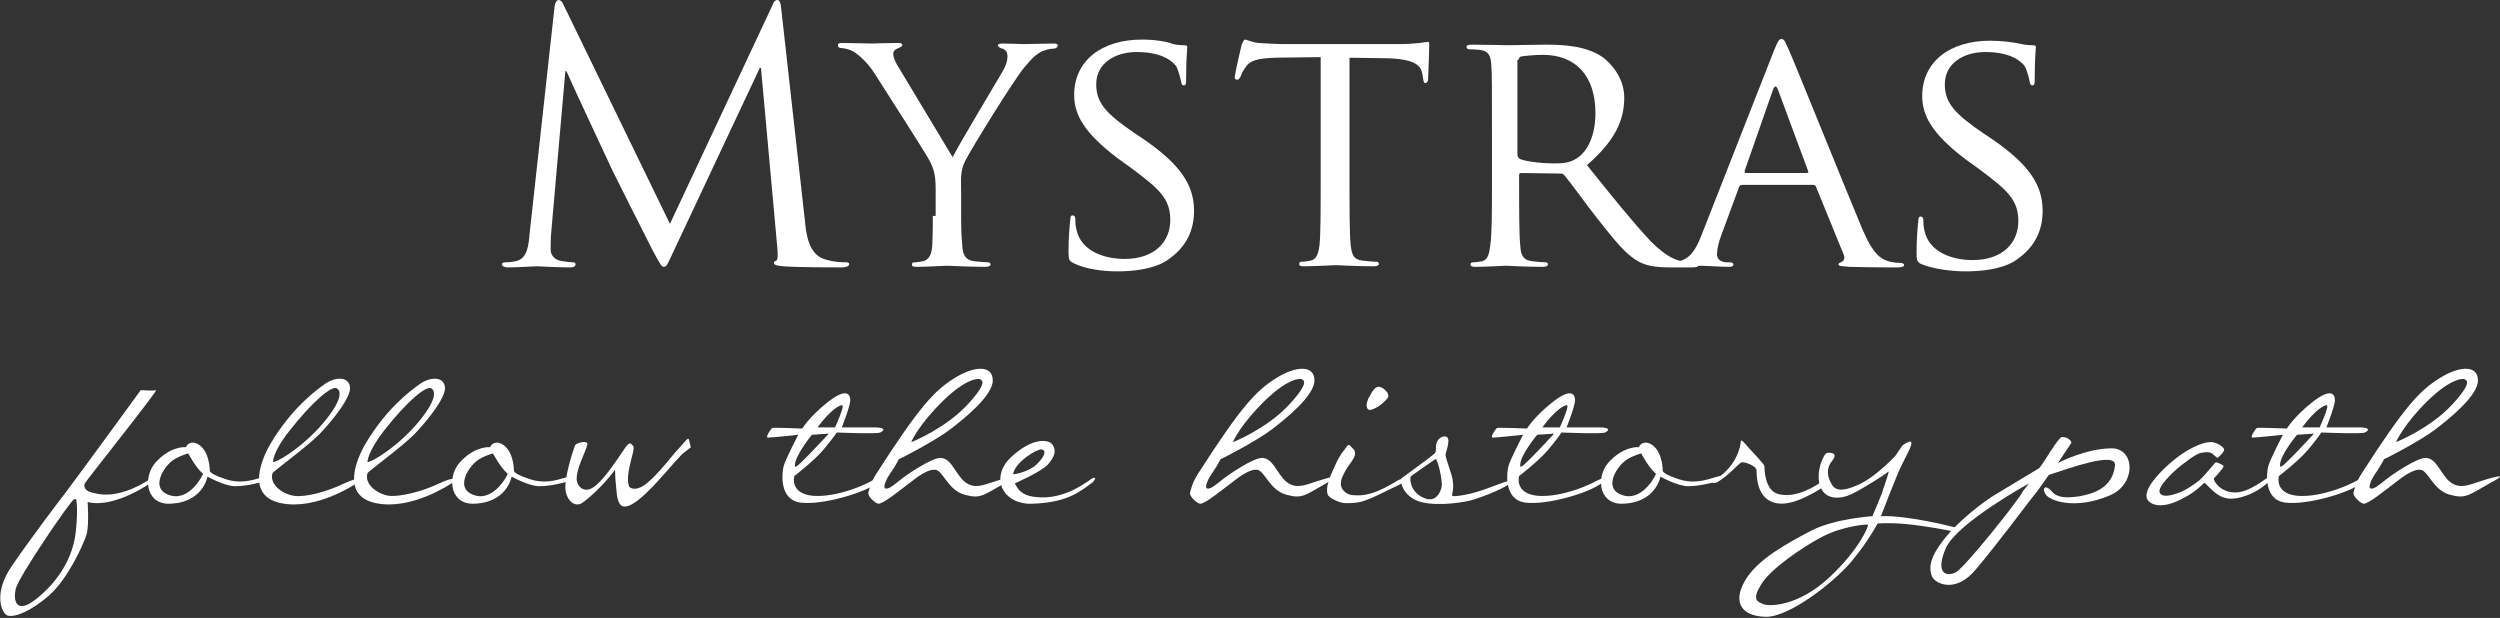 <?xml version="1.0" encoding="utf-8"?>
<!-- Generator: Adobe Illustrator 23.0.0, SVG Export Plug-In . SVG Version: 6.00 Build 0)  -->
<svg version="1.1" id="Layer_1" xmlns="http://www.w3.org/2000/svg" xmlns:xlink="http://www.w3.org/1999/xlink" x="0px" y="0px"
	 viewBox="0 0 442.2 109.3" style="enable-background:new 0 0 442.2 109.3;" xml:space="preserve">
<rect x="0" y="0" width="442.2" height="109.3" fill="#333333" stroke="none"/>
<style type="text/css">
	.st0{fill:#FFFFFF;}
</style>
<g>
	<path class="st0" d="M26.3,84.9c-5.9,3.7-9.2,2.4-10.1,2.2c-0.9-0.2-1.5-0.8-1.2-1.6c0.4-0.7,13.1-16.6,12.6-16.5
		c-0.5,0.2-2.4,0-2.7,0c0,0-9.9,13.6-13.2,18c-0.4,0.5-6.2,8.1-9.6,13.1c-3.4,4.9-1.8,8.5-0.7,8.8c1.2,0.3,4-0.7,7.3-3.6
		c3.3-2.9,6-8.9,6.6-10.7c0.5-1.8,0.2-5.8,0.2-5.8c3.8,1,9.2-2,11-3.3C28.3,84.4,26.3,84.9,26.3,84.9z M13.4,94.1
		c-0.5,4.5-3,8.6-6.8,11.7c-3.8,3.1-4.3,0.4-3.8-1.7c0.5-2.1,9.5-15.3,10.3-15.8h0.4C13.4,88.2,13.9,89.5,13.4,94.1z"/>
	<path class="st0" d="M46.1,84.5c-2.8,0.9-4.6,0.9-6.9,0c-2.3-0.8-2.1-1.3-2.1-1.3s0-2.7-1.4-4.1c-1.4-1.4-2.6-0.7-2.8,0
		c0,0-2.4-0.3-5,2.3c-2.7,2.5-2.3,7.6,1.8,7.7c6.2,0,7-4.8,7-4.8s3,1.7,4.9,1.7c2,0,4.2-0.6,4.9-0.8C47.2,85,48.8,83.6,46.1,84.5z
		 M30.4,87.7c-4.3-1-1.3-5.5,0.5-6.5c1.2-0.7,2.4-1,2.4-1s1.3,2.5,2.6,3.6C36,83.8,33.8,88.4,30.4,87.7z"/>
	<path class="st0" d="M60.9,85.5C57.8,87,54,88,52,87.7c-2-0.3-4.4-2-3.8-4c0.1-0.3,6-4.6,8.3-6.9c2.3-2.4,5.7-6.6,5.4-8.4
		c-0.3-1.9-2.7-1.7-4.4-0.5c-1.7,1.2-5.9,4.3-9.6,10.5c-1.6,2.7-4.5,9.3,1.8,10.6c6.3,1.3,13.2-3.4,13.5-3.6
		C63.6,84.9,64,84.1,60.9,85.5z M51.2,76.2c4-5.1,7.5-8.1,8.4-7.5c1,0.6,0.6,2.8-3.2,7c-3.9,4.2-7.8,6.2-8.1,6
		C48.3,81.8,48.1,80.1,51.2,76.2z"/>
	<path class="st0" d="M77.7,85.5c-3.1,1.5-7,2.4-8.9,2.2c-2-0.3-4.4-2-3.8-4c0.1-0.3,6-4.6,8.3-6.9c2.3-2.4,5.7-6.6,5.4-8.4
		c-0.3-1.9-2.7-1.7-4.4-0.5c-1.7,1.2-5.9,4.3-9.6,10.5c-1.6,2.7-4.5,9.3,1.8,10.6c6.3,1.3,13.2-3.4,13.5-3.6
		C80.3,84.9,80.8,84.1,77.7,85.5z M67.9,76.2c4-5.1,7.5-8.1,8.4-7.5c1,0.6,0.6,2.8-3.2,7c-3.9,4.2-7.8,6.2-8.1,6
		C65,81.8,64.9,80.1,67.9,76.2z"/>
	<path class="st0" d="M99.9,84.5c-2.8,0.9-4.6,0.9-6.9,0c-2.3-0.8-2.1-1.3-2.1-1.3s0-2.7-1.4-4.1c-1.4-1.4-2.6-0.7-2.8,0
		c0,0-2.4-0.3-5,2.3c-2.7,2.5-2.3,7.6,1.8,7.7c6.2,0,7-4.8,7-4.8s3,1.7,4.9,1.7c2,0,4.2-0.6,4.9-0.8C101.1,85,102.7,83.6,99.9,84.5z
		 M84.3,87.7c-4.3-1-1.3-5.5,0.5-6.5c1.2-0.7,2.4-1,2.4-1s1.3,2.5,2.6,3.6C89.9,83.8,87.6,88.4,84.3,87.7z"/>
	<path class="st0" d="M122.2,79.1c-0.6-2,0-2.1-2.2,0.3c-1.1,1.1-3.2,4.1-5.6,6.1c-1.5,1.2-2.6,1.1-3.1,0.6
		c-0.9-2.2,1.2-6.6,0.7-7.2c-0.7-1-1-0.3-2.3,1.6c-0.4,0.6-2.4,3.6-3.9,5c-2.4,2.4-3.8,0.4-3.8-0.8c0-2,1.5-4.5,1.9-6.1
		c0.1-0.8-2-0.3-2.2,0.2c-0.6,1.6-1.7,5.4-1.7,7.3c0,2.3,1.6,3.7,2.9,2.9c1.2-0.8,3.6-2.9,5.9-5.9c0,1.2,0.1,2.4,0.2,3.2
		c0.1,1.5,0.3,3.3,1.5,3.3c2.9,0,9.2-8.8,10.7-9.7L122.2,79.1z"/>
	<path class="st0" d="M154.1,85.1c-1.2,0.7-6.1,2.9-10.3,2.6c-4.2-0.4-3.3-3.5-3.3-3.5s3.4-2.6,5.1-4.6c1.7-2,2.4-3.1,2.4-3.1
		s7.1,0.3,7.7,0c0.6-0.3,1.1-0.8-0.7-0.9c-1.8,0-6.1,0-6.1,0s1.5-3.8,1.5-4.8c0-1-0.6-2.4-4.2,0.5c-3.1,2.5-4.3,4.5-4.3,4.5
		s-5-0.2-5.3-0.1c-0.2,0.1-1.4,1.8-0.7,1.7c0.7,0,5.3-0.5,5.3-0.5s-2.3,4.4-2.6,5.6c-0.3,1.2-0.8,5.9,3,6.4
		c3.7,0.5,11.5-1.7,13.7-3.6C157.4,83.6,155.3,84.5,154.1,85.1z M149,71.7c0.4,0.2-1.3,3.9-1.3,3.9h-3.1
		C146.8,72.6,148.6,71.5,149,71.7z M143.6,76.9l3-0.2c0,0-3.9,4.2-4.8,5c-0.9,0.9-1.2,1-1.2,0.7C140.5,80.7,143.6,76.9,143.6,76.9z"
		/>
	<path class="st0" d="M174.9,85.5c-1.5,0.5-3.2,1-4.8-0.8c-1.5-1.8-2-3.5-3.6-3.7c-1.6-0.2-6.6,3.3-7.4,4c-0.9,0.7-1.9,1.6-2.5,1.4
		c-0.5-0.2,0.2-1.8,1.1-3c0.8-1.2,1.3-2.2,1.3-2.2c0.4-0.1,6.5-3.3,9-5.2c2.5-1.9,7.6-6,7.6-8.7c0-2.8-3.3-2.6-6.8-0.4
		c-3.5,2.2-6.1,4.9-13.8,16.9c-1.2,1.9-1.3,3.1-1.4,3.3c-0.2,0.7,1.3,2,1.8,2c0.9,0,3.9-2.5,5.4-3.6c1.5-1.2,3.4-2.6,4.7-2.4
		c1.3,0.2,2.2,3.6,5.1,4.4c2.9,0.8,3.3,0.1,7.4-2.2C182.3,83.1,176.4,85,174.9,85.5z M166.8,70.9c4.2-4.1,6.4-4,6.6-3.8
		c0.2,0.2,1.5,0.4-2.3,4.5c-3.8,4.1-9.6,6.5-9.9,6.6C161.1,78.2,162.6,75,166.8,70.9z"/>
	<path class="st0" d="M193.4,84.5c-0.6,0.2-4.8,4.1-10.3,3.4c-2.6-0.3-3.1-1.5-3.6-2.4c0,0,4.8-2.1,5.9-3.4c1.1-1.3,1.5-2.3,0.8-3.4
		c-0.7-1.1-3.7-1.3-7.4,2.2c-3.8,3.6-1.4,8.4,3.8,8.2c5.9-0.2,8.2-1.9,10.8-3.9C193.4,85.1,194.1,84.4,193.4,84.5z M179.2,83.8
		c0.4-2.1,4.3-4.5,5.1-4.3c0.8,0.2,0.5,1.2-0.8,2.5C182.2,83.4,179.1,84.1,179.2,83.8z"/>
	<path class="st0" d="M231.8,85.5c-1.5,0.5-3.2,1-4.8-0.8c-1.5-1.8-2-3.5-3.6-3.7c-1.6-0.2-6.6,3.3-7.4,4c-0.9,0.7-1.9,1.6-2.5,1.4
		c-0.5-0.2,0.2-1.8,1.1-3c0.8-1.2,1.3-2.2,1.3-2.2c0.4-0.1,6.5-3.3,9-5.2c2.5-1.9,7.6-6,7.6-8.7c0-2.8-3.3-2.6-6.8-0.4
		c-3.5,2.2-6.1,4.9-13.8,16.9c-1.2,1.9-1.3,3.1-1.4,3.3c-0.2,0.7,1.3,2,1.8,2c0.9,0,3.9-2.5,5.4-3.6c1.5-1.2,3.4-2.6,4.7-2.4
		c1.3,0.2,2.2,3.6,5.1,4.4c2.9,0.8,3.3,0.1,7.4-2.2C239.1,83.1,233.3,85,231.8,85.5z M223.7,70.9c4.2-4.1,6.4-4,6.6-3.8
		c0.2,0.2,1.5,0.4-2.3,4.5c-3.8,4.1-9.6,6.5-9.9,6.6C218,78.2,219.5,75,223.7,70.9z"/>
	<path class="st0" d="M238.7,78.7c-0.1,0-0.3,0-0.5,0.3c-0.2,0.3-0.5,0.7-0.9,1.2c-0.3,0.5-0.7,1.1-1,1.8c-0.3,0.7-0.6,1.3-0.9,2
		c-0.3,0.7-0.4,1.3-0.6,1.9c-0.1,0.6-0.1,1.1,0,1.4c0.1,0.5,0.6,0.8,1.2,1.1c0.6,0.3,1.3,0.6,2.1,0.6c2.1,0,2.8-0.2,4.7-1
		c0.9-0.4,1.7-0.8,2.5-1.2c0.8-0.4,1.5-0.7,2.1-1c0.6-0.3,0.9-0.5,1-0.6c0,0,0.3-0.4,0-0.5c-0.2,0-0.9,0-1.5,0.5
		c-0.5,0.3-1.3,0.7-2,1.1c-0.7,0.3-1.4,0.7-2.2,0.9c-0.7,0.2-1.5,0.5-3.1,0.4c-0.7,0-1.2-0.2-1.6-0.5c-0.4-0.3-0.7-0.7-0.8-1.2
		c-0.1-0.5,0-1.2,0.5-2.1c0.4-0.8,0.8-1.4,1.2-1.9c0.3-0.5,0.6-0.9,0.7-1.2c0.1-0.3,0.1-0.7,0-1C239.5,79.5,239.1,79.2,238.7,78.7z
		 M242.2,72.5c0,0,0.3,0,0.6-0.1c0.3-0.1,0.6-0.3,1-0.5c0.3-0.2,0.7-0.5,1-0.8c0.3-0.3,0.6-0.6,0.7-0.8c0.1-0.1,0.1-0.4,0-0.6
		c0-0.2-0.2-0.4-0.4-0.6c-0.2-0.2-0.4-0.4-0.6-0.5c-0.3-0.1-0.5-0.2-0.7-0.2c-0.1,0-0.3,0.1-0.5,0.2c-0.2,0.2-0.4,0.4-0.6,0.7
		c-0.2,0.3-0.3,0.6-0.5,0.9s-0.3,0.6-0.4,1c-0.1,0.3-0.1,0.6,0,0.9C241.8,72.2,241.9,72.4,242.2,72.5z"/>
	<path class="st0" d="M262.2,86.7c-2.6,0.9-5.2,1.2-5.3,1c-0.2-0.3,0.3-0.9,0.1-2.4c-0.1-1.5-1.4-4.2-1.3-5c0.2-0.8,1-2.9,0-3.1
		c-0.9-0.1-1.6,0.7-1.7,1.6c0,0.6,0,0.9-0.1,1.2c-0.1,0.3-1.5,1.3-6,4.6c-0.4,0.2,0.1,2.8,2.6,3.9c2.5,1.1,7.2,0.6,9.7,0
		c2.4-0.7,6.6-2.4,7-3.2C267.6,84.5,264.9,85.8,262.2,86.7z M255,86.1c-0.1,0.6-0.9,3.1-3.3,1.9c-2.4-1.1-2.4-3.6-2.1-3.8
		c0.3-0.2,4.1-2.9,4.3-3C254.3,81.1,255.2,85.1,255,86.1z"/>
	<path class="st0" d="M282.3,85.1c-1.2,0.7-6.1,2.9-10.3,2.6c-4.2-0.4-3.3-3.5-3.3-3.5s3.4-2.6,5.1-4.6c1.7-2,2.4-3.1,2.4-3.1
		s7.1,0.3,7.7,0c0.6-0.3,1.1-0.8-0.7-0.9c-1.8,0-6.1,0-6.1,0s1.5-3.8,1.5-4.8c0-1-0.6-2.4-4.2,0.5c-3.1,2.5-4.3,4.5-4.3,4.5
		s-5-0.2-5.3-0.1c-0.2,0.1-1.4,1.8-0.7,1.7c0.7,0,5.3-0.5,5.3-0.5s-2.3,4.4-2.6,5.6c-0.3,1.2-0.8,5.9,3,6.4
		c3.7,0.5,11.5-1.7,13.7-3.6C285.7,83.6,283.5,84.5,282.3,85.1z M277.2,71.7c0.4,0.2-1.3,3.9-1.3,3.9h-3.1
		C275,72.6,276.8,71.5,277.2,71.7z M271.9,76.9l3-0.2c0,0-3.9,4.2-4.8,5c-0.9,0.9-1.2,1-1.2,0.7C268.7,80.7,271.9,76.9,271.9,76.9z"
		/>
	<path class="st0" d="M303.1,84.5c-2.8,0.9-4.6,0.9-6.9,0c-2.3-0.8-2.1-1.3-2.1-1.3s0-2.7-1.4-4.1c-1.4-1.4-2.6-0.7-2.8,0
		c0,0-2.4-0.3-5,2.3c-2.7,2.5-2.3,7.6,1.8,7.7c6.2,0,7-4.8,7-4.8s3,1.7,4.9,1.7c2,0,4.2-0.6,4.9-0.8C304.2,85,305.8,83.6,303.1,84.5
		z M287.4,87.7c-4.3-1-1.3-5.5,0.5-6.5c1.2-0.7,2.4-1,2.4-1s1.3,2.5,2.6,3.6C293,83.8,290.8,88.4,287.4,87.7z"/>
	<path class="st0" d="M303.3,84.7c-0.7,0.4-0.5,0.6-0.3,0.7c0.2,0.1,0.5,0,0.5,0c1.9-0.9,4.1-3.5,4.5-3.6c0.5-0.2,2.7,0.6,2.7,1.4
		c0,3.6,1.4,5.4,3.5,5.8c2.1,0.4,4.4-0.7,5.8-1.4c1.4-0.7,2.4-1.4,3.1-1.9c0.7-0.5,0.4-1.4-0.7-0.6c-1.2,0.8-4.6,3.1-7.8,2.3
		c-2.5-0.6-2.5-4.5-2.5-4.9s-2.2-2.6-2.8-3.3c-0.6-0.7-1.4-1.7-1.4-1.1c0,0.6-0.6,4.2-4.2,6.5L303.3,84.7z"/>
	<path class="st0" d="M346.1,93.4c-0.4-0.2-8.8-2.3-13.4-2.1c0,0,2.7-7.1,3.7-9.1c1-2.1,3.2-5.6,0.1-3.4l-1.3,1.9
		c-1.2,1.2-3.8,3.8-6.4,5c-3.3,1.5-4,0.8-4.5,0.4c-0.4-0.5-1.8-2.6-0.3-4.5c1.5-1.8-0.8-1.5-0.8-1.5c-0.6,0-2.2,3.6-1.2,6
		c0.9,2.4,3.6,2.2,5.5,1.3c1.9-0.9,6-3.5,6.4-3.9c0.1,0,0.1-0.1,0.2-0.1c-0.3,1.2-1,3-1.2,3.8c-0.5,1.2-1.7,4.1-1.7,4.1
		s-6.5,0.4-10.7,2.5c-4.2,2.2-9.7,5.1-11.9,9c-2.2,3.9-0.4,6.2,3.7,6.3c4.2,0.1,12.2-6.2,15.2-9.8c3-3.6,4.6-6.7,4.6-6.7
		s2-0.2,5.1,0.1c3.2,0.3,8.2,1.2,8.5,1.4C346.1,94.4,346.6,93.7,346.1,93.4z M323.5,102.2c-5.3,4.9-10.2,5.1-11.5,4.7
		c-1.3-0.5-2.1-0.9-0.5-3.5c1.5-2.6,7.2-6.6,10.9-8.5c3.7-1.9,7.9-2.2,8-2.1C330.6,93,328.8,97.3,323.5,102.2z"/>
	<path class="st0" d="M373.6,79.3c-4.7,0-9.6,2.6-9.6,2.6c1.4-2.1,2.4-3.6,2.4-3.6c-0.1-0.4-0.6-1-1.7-1c-0.6,0-3.4,4.9-4,5.5
		c0,0-6.3,3.8-7.8,4.7c-1.5,0.9-6.2,4.2-9.2,8.1c-2.7,3.5-2.4,5.1-2,6.3c0.4,1.2,4.1,3.3,7.8-1.2c3.8-4.5,9.4-12,9.8-12.5
		c1.1-1.3,2.1-2.8,3.1-4.2l0,0c3.7-1.2,11.9-4.2,11.7-1.7c-0.4,4.2-4.2,5.1-6.4,5.5c-2.2,0.3-3.8,0.3-4.8-0.9
		c-1-1.2-1.8-0.7-1.1,0.5c0.7,1.2,5.2,2.8,11.2,0.3C377.9,85.8,377.7,79.4,373.6,79.3z M357.8,86.9c-0.3,1-10.1,13.3-11.8,14.3
		c-1.7,0.9-3.8,0.3-1.8-4.3c2.1-4.5,14.7-11.4,14.7-11.4L357.8,86.9z"/>
	<path class="st0" d="M392.2,81c0.1,0,1.3-1.1,1.2-1.5c0-0.4-1.4-1.4-2.5-1.3c-1.1,0-4.2,1-7.8,4.4c-3.6,3.4-3.9,5.3-3,6.1
		c0.9,0.8,2.8,1.2,6.1-0.6c2.4-1.2,3.6-2.7,3.7-2.7c0.2,0,1.3,1.4,2.4,2.1c1.2,0.8,2.7,1,4.9,0.2c2.2-0.7,3.9-2.3,4-2.4
		c0-0.1,0.1-0.8-0.1-0.8c-0.2,0-3.4,2.8-6,2.6c-2.5-0.1-3.7-2.2-3.5-2.5c0.3-0.3,1.9-2,1.7-2.2c-0.2-0.2-1.2-0.7-1.4-0.6
		c-0.1,0-2,2.4-2.8,3.1c-0.9,0.7-2.5,1.9-4.1,2.4c-1.5,0.5-2.7,0.6-3-0.2c-0.4-1,2.3-3.5,3.2-4.3c0.9-0.7,3.1-2.5,4.1-2.7
		c1.1-0.2,1.8-0.2,2.3,0.4C392.1,80.9,392.2,81,392.2,81z"/>
	<path class="st0" d="M416.7,85.1c-1.2,0.7-6.1,2.9-10.3,2.6c-4.2-0.4-3.3-3.5-3.3-3.5s3.4-2.6,5.1-4.6c1.7-2,2.4-3.1,2.4-3.1
		s7.1,0.3,7.7,0c0.6-0.3,1.1-0.8-0.7-0.9c-1.8,0-6.1,0-6.1,0s1.5-3.8,1.5-4.8c0-1-0.6-2.4-4.2,0.5c-3.1,2.5-4.3,4.5-4.3,4.5
		s-5-0.2-5.3-0.1c-0.2,0.1-1.4,1.8-0.7,1.7c0.7,0,5.3-0.5,5.3-0.5s-2.3,4.4-2.6,5.6c-0.3,1.2-0.8,5.9,3,6.4
		c3.7,0.5,11.5-1.7,13.7-3.6C420.1,83.6,417.9,84.5,416.7,85.1z M411.6,71.7c0.4,0.2-1.3,3.9-1.3,3.9h-3.1
		C409.4,72.6,411.2,71.5,411.6,71.7z M406.3,76.9l3-0.2c0,0-3.9,4.2-4.8,5c-0.9,0.9-1.2,1-1.2,0.7C403.1,80.7,406.3,76.9,406.3,76.9
		z"/>
	<path class="st0" d="M437.6,85.5c-1.5,0.5-3.2,1-4.8-0.8c-1.5-1.8-2-3.5-3.6-3.7c-1.6-0.2-6.6,3.3-7.4,4c-0.9,0.7-1.9,1.6-2.5,1.4
		c-0.5-0.2,0.2-1.8,1.1-3c0.8-1.2,1.3-2.2,1.3-2.2c0.4-0.1,6.5-3.3,9-5.2c2.5-1.9,7.6-6,7.6-8.7c0-2.8-3.3-2.6-6.8-0.4
		c-3.5,2.2-6.1,4.9-13.8,16.9c-1.2,1.9-1.3,3.1-1.4,3.3c-0.2,0.7,1.3,2,1.8,2c0.9,0,3.9-2.5,5.4-3.6c1.5-1.2,3.4-2.6,4.7-2.4
		c1.3,0.2,2.2,3.6,5.1,4.4c2.9,0.8,3.3,0.1,7.4-2.2C444.9,83.1,439,85,437.6,85.5z M429.4,70.9c4.2-4.1,6.4-4,6.6-3.8
		c0.2,0.2,1.5,0.4-2.3,4.5c-3.8,4.1-9.6,6.5-9.9,6.6C423.8,78.2,425.2,75,429.4,70.9z"/>
	<path class="st0" d="M138.2,1.7c-0.1-1.2-0.3-1.7-0.7-1.7c-0.4,0-0.7,0.4-0.9,1l-18.1,38.6L99.7,0.9C99.4,0.2,99.1,0,98.8,0
		s-0.6,0.4-0.7,1.1l-4.4,40c-0.2,2.3-0.4,4.7-2.5,5.1c-0.9,0.2-1.4,0.2-1.8,0.2c-0.3,0-0.6,0.1-0.6,0.3c0,0.4,0.4,0.6,1,0.6
		c1.7,0,4.6-0.2,5.2-0.2c0.5,0,3.4,0.2,5.7,0.2c0.7,0,1.1-0.1,1.1-0.6c0-0.2-0.2-0.3-0.5-0.3c-0.4,0-1.3-0.1-2.3-0.3
		c-0.9-0.2-1.6-1-1.6-1.9c0-1,0-2.1,0.1-3.1l2.5-28.5h0.2c0.7,1.7,7.6,16.4,8.1,17.5c0.3,0.6,5.6,11.2,7.2,14.3
		c1.2,2.2,1.5,2.8,1.9,2.8c0.6,0,0.7-0.6,2-3.3l15-31.9h0.2l2.9,31.9c0.1,1.1,0.1,2.1-0.2,2.2c-0.3,0.1-0.4,0.2-0.4,0.4
		c0,0.3,0.3,0.5,1.7,0.6c2.3,0.2,8.9,0.2,10.3,0.2c0.7,0,1.3-0.2,1.3-0.6c0-0.2-0.2-0.3-0.5-0.3c-0.6,0-2.2,0-4-0.6
		c-2.6-0.9-3.1-4.3-3.3-6.5L138.2,1.7z"/>
	<path class="st0" d="M165,38.2c0,0.9,0,3.1-0.1,5.2c-0.1,1.5-0.5,2.5-1.6,2.8c-0.5,0.1-1.1,0.2-1.6,0.2c-0.3,0-0.4,0.2-0.4,0.4
		c0,0.3,0.2,0.4,0.9,0.4c1.6,0,5-0.2,5.3-0.2c0.3,0,3.8,0.2,6.8,0.2c0.6,0,0.9-0.2,0.9-0.4c0-0.2-0.1-0.4-0.4-0.4
		c-0.5,0-1.7-0.1-2.5-0.2c-1.6-0.2-2-1.2-2.1-2.8c-0.2-2.1-0.2-4.4-0.2-5.2v-4.5c0-1.7-0.2-3.4,0.7-5.2c1.1-2.2,8.7-14.5,10.5-16.6
		c1.2-1.4,1.7-2,2.7-2.6c0.9-0.5,1.9-0.7,2.5-0.7c0.4,0,0.7-0.3,0.7-0.6c0-0.2-0.3-0.3-0.7-0.3c-1,0-4.9,0.1-5.3,0.1
		c-0.4,0-2.3-0.1-3.7-0.1c-0.6,0-0.9,0.1-0.9,0.3c0,0.2,0.3,0.5,0.8,0.6c0.6,0.2,0.9,0.6,0.9,1.4c0,0.7-0.2,1.5-0.9,2.7
		c-1,1.7-7.7,12.9-8.8,15.1l-9.8-16.3c-0.4-0.7-0.7-1.3-0.7-2c0-0.4,0.2-0.7,0.7-0.9c0.5-0.2,0.9-0.4,0.9-0.6c0-0.2-0.1-0.4-0.7-0.4
		c-2.1,0-4.3,0.1-4.7,0.1c-0.2,0-4.3-0.1-5.3-0.1c-0.5,0-0.7,0.1-0.7,0.4s0.2,0.5,0.6,0.5c0.4,0,1.5,0.2,2.3,0.7
		c1,0.7,2.3,1.8,3.6,3.8c1.8,2.8,9.2,14.4,9.6,15.2c0.8,1.5,1.2,2.5,1.2,5.3V38.2z"/>
	<path class="st0" d="M197.6,48c2.9,0,6.3-0.4,8.6-1.8c3.9-2.5,5-5.8,5-8.9c0-4.5-2.3-8.1-8.8-12.6l-1.5-1c-5.3-3.6-7-5.5-7-8.8
		c0-3.7,3.3-5.7,7.2-5.7c4.9,0,6.6,2,7,2.6c0.3,0.6,0.7,2,0.8,2.6c0.1,0.4,0.1,0.7,0.5,0.7s0.4-0.4,0.4-1.2c0-3.6,0.2-5.3,0.2-5.5
		c0-0.3-0.1-0.4-0.6-0.4c-0.4,0-0.9,0-1.9-0.2C206.3,7.3,204.1,7,202,7c-7.1,0-12,3.7-12,9.8c0,3.6,1.9,6.8,7.7,11.2l2.5,1.8
		c4.8,3.6,6.8,5.3,6.8,9.1c0,3.9-2.8,6.9-8.1,6.9c-3.6,0-7.7-1.4-8.5-5.2c-0.2-0.7-0.2-1.5-0.2-1.9c0-0.4-0.2-0.6-0.5-0.6
		c-0.3,0-0.4,0.3-0.4,0.9c-0.1,0.9-0.3,2.9-0.3,5.5c0,1.4,0.1,1.6,0.8,2C191.9,47.6,195.1,48,197.6,48z"/>
	<path class="st0" d="M238.3,10.2l6.8,0.1c5.2,0.1,6.3,1.3,6.5,2.9l0.1,0.6c0.1,0.7,0.2,0.9,0.4,0.9s0.5-0.2,0.5-0.7
		c0-0.6,0.2-4.4,0.2-6c0-0.3,0-0.6-0.2-0.6c-0.2,0-0.7,0.1-1.5,0.2c-0.9,0.1-2.1,0.2-3.9,0.2h-20.4c-0.6,0-2.7-0.1-4.2-0.2
		c-1.5-0.2-2-0.6-2.4-0.6c-0.2,0-0.5,0.7-0.6,1c-0.1,0.4-1.2,5.1-1.2,5.7c0,0.3,0.2,0.4,0.4,0.4c0.2,0,0.4-0.1,0.6-0.5
		c0.2-0.4,0.2-0.7,0.9-1.7c0.8-1.2,2.1-1.6,5.5-1.7l7.8-0.1v21.9c0,5,0,9.2-0.2,11.3c-0.2,1.5-0.5,2.6-1.6,2.8
		c-0.5,0.1-1.1,0.2-1.6,0.2c-0.3,0-0.4,0.2-0.4,0.4c0,0.3,0.2,0.4,0.9,0.4c1.6,0,5.3-0.2,5.6-0.2c0.3,0,3.7,0.2,6.7,0.2
		c0.6,0,0.9-0.2,0.9-0.4c0-0.2-0.1-0.4-0.4-0.4c-0.5,0-1.7-0.1-2.5-0.2c-1.7-0.2-1.9-1.2-2.1-2.8c-0.2-2.1-0.2-6.3-0.2-11.3V10.2z"
		/>
	<path class="st0" d="M263.9,32.1c0,5,0,9.2-0.3,11.3c-0.2,1.5-0.4,2.5-1.4,2.8c-0.5,0.1-1.2,0.2-1.7,0.2c-0.3,0-0.4,0.2-0.4,0.4
		c0,0.3,0.3,0.4,0.9,0.4c1.7,0,5.3-0.2,5.3-0.2c0.2,0,3.7,0.2,6.6,0.2c0.6,0,0.9-0.2,0.9-0.4c0-0.2-0.1-0.4-0.4-0.4
		c-0.5,0-1.7-0.1-2.4-0.2c-1.7-0.2-2-1.2-2.1-2.8c-0.2-2.1-0.2-6.2-0.2-11.2V31c0-0.3,0.1-0.4,0.4-0.4l6.9,0.1
		c0.4,0,0.5,0.1,0.7,0.3c1.2,1.4,3.6,4.8,5.8,7.6c3.1,3.9,5,6.4,7.4,7.7c1.4,0.7,2.7,1,5.8,1h3.4c1,0,1.3-0.1,1.3-0.4
		c0-0.2-0.2-0.4-0.5-0.4s-0.9,0-1.9-0.2c-1.4-0.2-3.1-0.7-6-3.6c-3.1-3.3-6.9-8-11.3-13.5c5-4.3,6.6-8,6.6-11.9
		c0-3.6-2.4-6.1-3.7-7.1c-2.8-2-6.6-2.3-10.1-2.3c-1.7,0-6.2,0.1-6.8,0.1c-0.3,0-3.9-0.1-6.4-0.1c-0.6,0-0.9,0.1-0.9,0.4
		c0,0.2,0.2,0.4,0.4,0.4c0.5,0,1.4,0.1,1.8,0.1c1.8,0.2,2.1,1.1,2.2,2.9c0.1,1.7,0.1,3.1,0.1,11.2V32.1z M268.6,10.6
		c0-0.3,0.2-0.5,0.4-0.6c0.6-0.1,2.3-0.3,3.9-0.3c5.8,0,9.3,3.7,9.3,10.3c0,4-1.4,6.8-3.3,8c-1.3,0.9-2.8,0.9-4.1,0.9
		c-2.4,0-5.2-0.4-6-0.8c-0.2-0.2-0.4-0.4-0.4-0.7V10.6z"/>
	<path class="st0" d="M301,41.5c-1,2.6-2.1,4.5-4.5,4.8c-0.4,0.1-1.2,0.1-1.6,0.1c-0.2,0-0.5,0.2-0.5,0.4c0,0.3,0.4,0.4,1,0.4
		c2.2,0,4.9-0.2,5.5-0.2c0.6,0,3.6,0.2,4.9,0.2c0.5,0,0.8-0.1,0.8-0.4c0-0.2-0.1-0.4-0.6-0.4h-0.5c-0.9,0-1.8-0.4-1.8-1.4
		c0-0.9,0.3-2.2,0.8-3.5l3.1-8.4c0.1-0.3,0.3-0.4,0.6-0.4h12.5c0.3,0,0.4,0.1,0.5,0.3l4.9,12c0.4,0.9-0.2,1.3-0.5,1.4
		c-0.2,0.1-0.4,0.1-0.4,0.4c0,0.3,0.9,0.3,1.9,0.4c3.7,0.1,7.7,0.1,8.5,0.1c0.6,0,1.2-0.1,1.2-0.4c0-0.3-0.4-0.4-0.7-0.4
		c-0.6,0-1.4-0.1-2.1-0.3c-1.2-0.4-2.6-1-4.6-5.7c-3.3-7.9-12-29.5-13-31.7c-0.6-1.2-0.7-1.9-1.3-1.9c-0.4,0-0.6,0.3-1.3,2L301,41.5
		z M308.8,30.6c-0.2,0-0.2-0.1-0.2-0.4l5-14.3c0.3-0.8,0.6-0.8,0.9,0l5.3,14.3c0.1,0.2,0.1,0.4-0.2,0.4H308.8z"/>
	<path class="st0" d="M347.7,48c2.9,0,6.3-0.4,8.6-1.8c3.9-2.5,5-5.8,5-8.9c0-4.5-2.3-8.1-8.8-12.6l-1.5-1c-5.3-3.6-7-5.5-7-8.8
		c0-3.7,3.3-5.7,7.2-5.7c4.9,0,6.6,2,7,2.6c0.3,0.6,0.7,2,0.8,2.6c0.1,0.4,0.1,0.7,0.5,0.7s0.4-0.4,0.4-1.2c0-3.6,0.2-5.3,0.2-5.5
		c0-0.3-0.1-0.4-0.6-0.4c-0.4,0-0.9,0-1.9-0.2c-1.3-0.3-3.4-0.6-5.6-0.6c-7.1,0-12,3.7-12,9.8c0,3.6,1.9,6.8,7.7,11.2l2.5,1.8
		c4.8,3.6,6.8,5.3,6.8,9.1c0,3.9-2.8,6.9-8.1,6.9c-3.6,0-7.7-1.4-8.5-5.2c-0.2-0.7-0.2-1.5-0.2-1.9c0-0.4-0.2-0.6-0.5-0.6
		c-0.3,0-0.4,0.3-0.4,0.9c-0.1,0.9-0.3,2.9-0.3,5.5c0,1.4,0.1,1.6,0.8,2C342,47.6,345.2,48,347.7,48z"/>
</g>
</svg>
